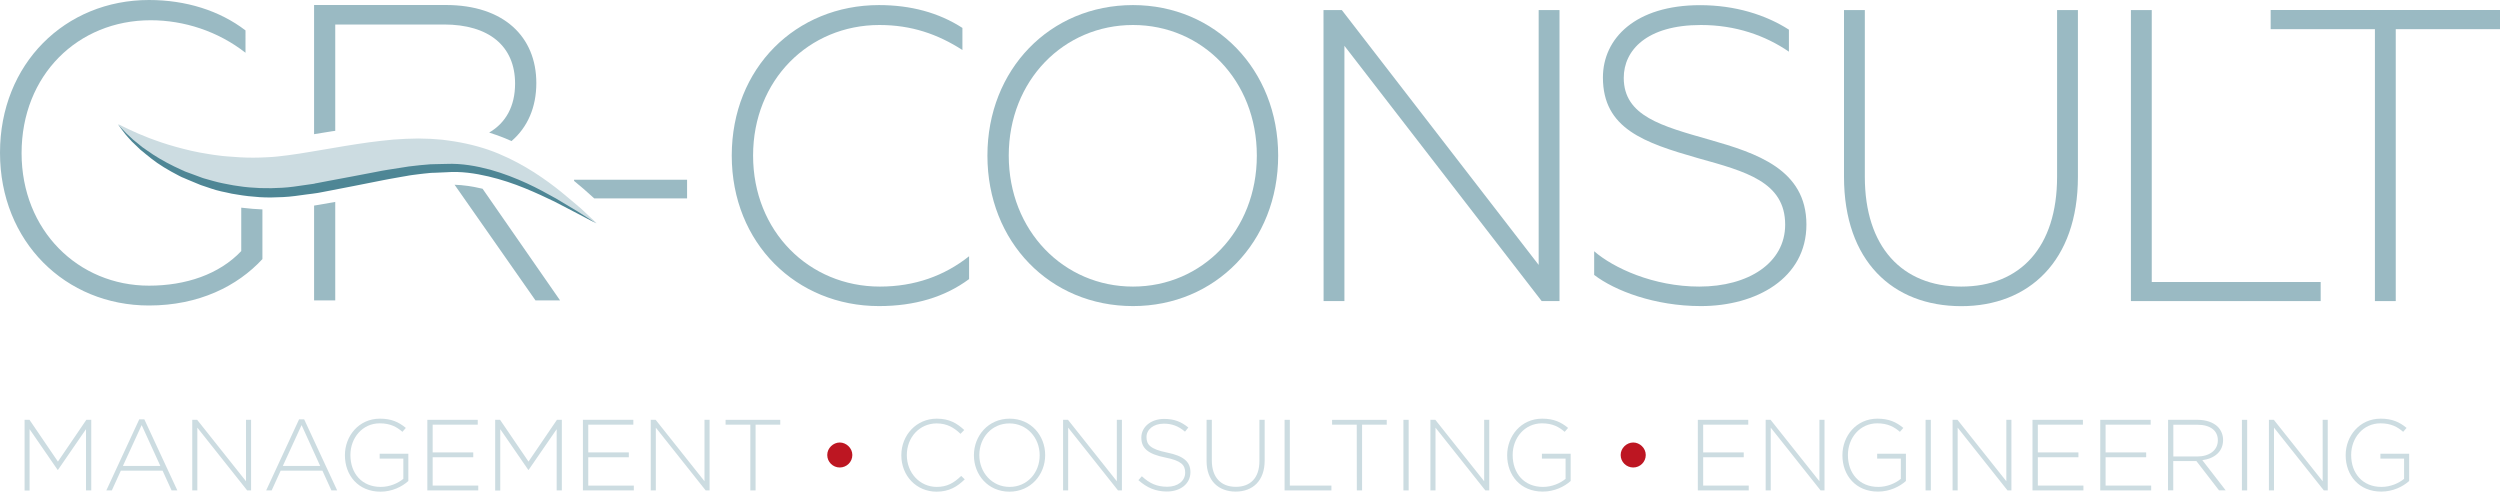 <?xml version="1.0" encoding="utf-8"?>
<!-- Generator: Adobe Illustrator 25.4.1, SVG Export Plug-In . SVG Version: 6.00 Build 0)  -->
<svg version="1.1" id="Ebene_1" xmlns="http://www.w3.org/2000/svg" xmlns:xlink="http://www.w3.org/1999/xlink" x="0px" y="0px"
	 viewBox="0 0 300 59" style="enable-background:new 0 0 300 59;" xml:space="preserve">
<style type="text/css">
	.st0{fill:#9ABAC3;}
	.st1{fill:#CCDCE1;}
	.st2{fill:#BD1622;}
	.st3{fill:#4E8695;}
</style>
<g>
	<path class="st0" d="M87.81,18.67c0-10.53,7.71-18.06,17.67-18.06c3.8,0,7.16,0.9,10.01,2.74V6c-2.96-1.9-6.11-3-9.96-3
		c-8.46,0-15.16,6.59-15.16,15.67s6.71,15.72,15.21,15.72c4.2,0,7.76-1.3,10.71-3.64v2.74c-2.9,2.15-6.51,3.24-10.81,3.24
		C95.57,36.73,87.81,29.19,87.81,18.67z"/>
	<path class="st0" d="M118.49,18.67c0-10.33,7.51-18.06,17.47-18.06c9.86,0,17.42,7.73,17.42,18.06c0,10.38-7.56,18.06-17.42,18.06
		C126,36.73,118.49,29.04,118.49,18.67z M150.82,18.67c0-9.03-6.56-15.67-14.86-15.67s-14.91,6.64-14.91,15.67
		s6.61,15.72,14.91,15.72S150.82,27.7,150.82,18.67z"/>
	<path class="st0" d="M158.82,1.21h2.2l23.62,30.58V1.21h2.5v34.92H185L161.33,5.5v30.63h-2.5L158.82,1.21L158.82,1.21z"/>
	<path class="st0" d="M191.3,32.99v-2.84c2.3,2,7.11,4.24,12.61,4.24c5.91,0,10.31-2.84,10.31-7.43c0-5.14-4.75-6.39-10.46-7.98
		c-6.46-1.85-11.41-3.54-11.41-9.68c0-4.69,3.9-8.68,11.66-8.68c4.2,0,7.86,1.15,10.66,2.94V6.2c-2.85-1.95-6.4-3.2-10.56-3.2
		c-6.51,0-9.26,3.04-9.26,6.34c0,4.59,4.55,5.79,10.31,7.43c5.6,1.6,11.61,3.54,11.61,10.18c0,6.44-6.01,9.78-12.66,9.78
		C198.56,36.73,193.76,34.88,191.3,32.99z"/>
	<path class="st0" d="M221.28,21.21v-20h2.5v20.01c0,8.38,4.45,13.17,11.56,13.17s11.51-4.74,11.51-13.17V1.21h2.5v20.01
		c0,10.13-5.91,15.52-14.01,15.52C227.14,36.73,221.28,31.34,221.28,21.21z"/>
	<path class="st0" d="M255.71,1.21h2.5v32.63h20.27v2.29h-22.77V1.21z"/>
	<path class="st0" d="M284.99,3.5h-12.51V1.2H300v2.3h-12.51v32.63h-2.5V3.5z"/>
	<g>
		<path class="st1" d="M2.95,50.38h0.59l3.41,5.01l3.41-5.01h0.59v8.47h-0.63V51.5l-3.36,4.88H6.91L3.55,51.5v7.36h-0.6V50.38z"/>
		<path class="st1" d="M16.71,50.32h0.61l3.96,8.53h-0.69l-1.08-2.37H14.5l-1.08,2.37h-0.66L16.71,50.32z M19.24,55.91L17,51.01
			l-2.25,4.9H19.24z"/>
		<path class="st1" d="M23.07,50.38h0.59l5.86,7.37v-7.37h0.61v8.47h-0.47l-5.98-7.53v7.53h-0.61
			C23.07,58.85,23.07,50.38,23.07,50.38z"/>
		<path class="st1" d="M35.89,50.32h0.61l3.96,8.53h-0.69l-1.08-2.37h-5.01l-1.08,2.37h-0.66L35.89,50.32z M38.42,55.91l-2.23-4.9
			l-2.25,4.9H38.42z"/>
		<path class="st1" d="M41.39,54.64v-0.02c0-2.29,1.66-4.38,4.2-4.38c1.38,0,2.26,0.41,3.11,1.11l-0.41,0.47
			c-0.67-0.58-1.44-1.02-2.73-1.02c-2.06,0-3.51,1.74-3.51,3.79v0.02c0,2.19,1.37,3.82,3.64,3.82c1.08,0,2.09-0.45,2.71-0.97v-2.43
			h-2.84v-0.58H49v3.27C48.24,58.41,47.05,59,45.66,59C42.98,59,41.39,57.03,41.39,54.64z"/>
		<path class="st1" d="M51.28,50.38h6.05v0.58h-5.41v3.33h4.87v0.58h-4.87v3.4h5.47v0.58h-6.11V50.38z"/>
		<path class="st1" d="M59.42,50.38h0.59l3.41,5.01l3.41-5.01h0.59v8.47H66.8V51.5l-3.36,4.88h-0.05l-3.36-4.88v7.36h-0.61
			C59.42,58.86,59.42,50.38,59.42,50.38z"/>
		<path class="st1" d="M69.96,50.38H76v0.58h-5.41v3.33h4.87v0.58h-4.87v3.4h5.47v0.58h-6.11v-8.47H69.96z"/>
		<path class="st1" d="M78.09,50.38h0.59l5.86,7.37v-7.37h0.61v8.47h-0.47l-5.98-7.53v7.53h-0.61
			C78.09,58.85,78.09,50.38,78.09,50.38z"/>
		<path class="st1" d="M90.03,50.96h-2.96v-0.58h6.56v0.58h-2.96v7.89h-0.63v-7.89H90.03z"/>
		<path class="st2" d="M99.27,54.61v-0.02c0-0.82,0.72-1.49,1.5-1.49s1.51,0.67,1.51,1.49v0.02c0,0.82-0.68,1.49-1.51,1.49
			C99.95,56.1,99.27,55.43,99.27,54.61z"/>
		<path class="st1" d="M108.16,54.64v-0.02c0-2.4,1.8-4.38,4.25-4.38c1.52,0,2.43,0.56,3.3,1.36l-0.45,0.46
			c-0.74-0.71-1.59-1.25-2.86-1.25c-2.04,0-3.58,1.66-3.58,3.79v0.02c0,2.14,1.57,3.81,3.59,3.81c1.23,0,2.06-0.47,2.93-1.32
			l0.43,0.41c-0.9,0.88-1.87,1.48-3.38,1.48C109.95,59,108.16,57.08,108.16,54.64z"/>
		<path class="st1" d="M116.87,54.64v-0.02c0-2.31,1.71-4.38,4.29-4.38c2.57,0,4.26,2.04,4.26,4.36v0.02c0,2.31-1.71,4.38-4.29,4.38
			S116.87,56.96,116.87,54.64z M124.76,54.64v-0.02c0-2.09-1.53-3.81-3.63-3.81s-3.61,1.69-3.61,3.79v0.02
			c0,2.09,1.53,3.81,3.63,3.81C123.26,58.43,124.76,56.74,124.76,54.64z"/>
		<path class="st1" d="M127.57,50.38h0.59l5.86,7.37v-7.37h0.61v8.47h-0.47l-5.98-7.53v7.53h-0.61
			C127.57,58.85,127.57,50.38,127.57,50.38z"/>
		<path class="st1" d="M136.61,57.62l0.41-0.47c0.93,0.86,1.8,1.26,3.05,1.26c1.27,0,2.15-0.71,2.15-1.68V56.7
			c0-0.9-0.47-1.42-2.4-1.8c-2.04-0.41-2.86-1.1-2.86-2.38V52.5c0-1.26,1.15-2.23,2.73-2.23c1.24,0,2.05,0.34,2.91,1.03l-0.4,0.5
			c-0.8-0.69-1.6-0.96-2.54-0.96c-1.25,0-2.08,0.71-2.08,1.6v0.02c0,0.9,0.46,1.44,2.48,1.85c1.97,0.4,2.79,1.1,2.79,2.34v0.02
			c0,1.37-1.18,2.31-2.82,2.31C138.68,58.98,137.63,58.53,136.61,57.62z"/>
		<path class="st1" d="M144.79,55.33v-4.95h0.63v4.89c0,2,1.08,3.15,2.88,3.15c1.72,0,2.83-1.04,2.83-3.09v-4.95h0.63v4.88
			c0,2.43-1.42,3.73-3.48,3.73C146.24,58.99,144.79,57.71,144.79,55.33z"/>
		<path class="st1" d="M154.15,50.38h0.63v7.89h4.99v0.58h-5.62L154.15,50.38L154.15,50.38z"/>
		<path class="st1" d="M162.81,50.96h-2.96v-0.58h6.56v0.58h-2.96v7.89h-0.63L162.81,50.96L162.81,50.96z"/>
		<path class="st1" d="M168.41,50.38h0.63v8.47h-0.63V50.38z"/>
		<path class="st1" d="M171.65,50.38h0.59l5.86,7.37v-7.37h0.61v8.47h-0.47l-5.98-7.53v7.53h-0.61V50.38z"/>
		<path class="st1" d="M180.86,54.64v-0.02c0-2.29,1.66-4.38,4.2-4.38c1.38,0,2.26,0.41,3.11,1.11l-0.41,0.47
			c-0.67-0.58-1.44-1.02-2.73-1.02c-2.06,0-3.51,1.74-3.51,3.79v0.02c0,2.19,1.37,3.82,3.64,3.82c1.08,0,2.09-0.45,2.71-0.97v-2.43
			h-2.84v-0.58h3.45v3.27c-0.76,0.68-1.95,1.27-3.34,1.27C182.45,59,180.86,57.03,180.86,54.64z"/>
		<path class="st2" d="M194.48,54.61v-0.02c0-0.82,0.72-1.49,1.51-1.49c0.78,0,1.5,0.67,1.5,1.49v0.02c0,0.82-0.68,1.49-1.5,1.49
			C195.16,56.1,194.48,55.43,194.48,54.61z"/>
		<path class="st1" d="M203.74,50.38h6.05v0.58h-5.41v3.33h4.87v0.58h-4.87v3.4h5.47v0.58h-6.11V50.38z"/>
		<path class="st1" d="M211.88,50.38h0.59l5.86,7.37v-7.37h0.61v8.47h-0.47l-5.98-7.53v7.53h-0.61V50.38z"/>
		<path class="st1" d="M221.09,54.64v-0.02c0-2.29,1.66-4.38,4.2-4.38c1.38,0,2.26,0.41,3.11,1.11l-0.41,0.47
			c-0.67-0.58-1.45-1.02-2.73-1.02c-2.06,0-3.51,1.74-3.51,3.79v0.02c0,2.19,1.37,3.82,3.64,3.82c1.08,0,2.09-0.45,2.71-0.97v-2.43
			h-2.84v-0.58h3.45v3.27c-0.76,0.68-1.95,1.27-3.34,1.27C222.68,59,221.09,57.03,221.09,54.64z"/>
		<path class="st1" d="M231.07,50.38h0.63v8.47h-0.63V50.38z"/>
		<path class="st1" d="M234.31,50.38h0.59l5.86,7.37v-7.37h0.61v8.47h-0.47l-5.98-7.53v7.53h-0.61V50.38z"/>
		<path class="st1" d="M243.9,50.38h6.05v0.58h-5.41v3.33h4.87v0.58h-4.87v3.4h5.47v0.58h-6.11V50.38z"/>
		<path class="st1" d="M252.03,50.38h6.05v0.58h-5.41v3.33h4.87v0.58h-4.87v3.4h5.47v0.58h-6.11L252.03,50.38L252.03,50.38z"/>
		<path class="st1" d="M260.17,50.38h3.57c1.04,0,1.88,0.33,2.39,0.83c0.4,0.4,0.64,0.97,0.64,1.57v0.02c0,1.42-1.06,2.23-2.49,2.42
			l2.8,3.62h-0.8l-2.71-3.51h-2.78v3.51h-0.63L260.17,50.38L260.17,50.38z M263.66,54.78c1.42,0,2.48-0.71,2.48-1.94v-0.02
			c0-1.14-0.9-1.85-2.44-1.85h-2.9v3.81C260.8,54.78,263.66,54.78,263.66,54.78z"/>
		<path class="st1" d="M269.03,50.38h0.63v8.47h-0.63V50.38z"/>
		<path class="st1" d="M272.27,50.38h0.59l5.86,7.37v-7.37h0.61v8.47h-0.47l-5.98-7.53v7.53h-0.61L272.27,50.38L272.27,50.38z"/>
		<path class="st1" d="M281.48,54.64v-0.02c0-2.29,1.66-4.38,4.2-4.38c1.38,0,2.26,0.41,3.11,1.11l-0.41,0.47
			c-0.67-0.58-1.44-1.02-2.73-1.02c-2.06,0-3.51,1.74-3.51,3.79v0.02c0,2.19,1.37,3.82,3.64,3.82c1.08,0,2.09-0.45,2.71-0.97v-2.43
			h-2.84v-0.58h3.45v3.27c-0.76,0.68-1.95,1.27-3.34,1.27C283.07,59,281.48,57.03,281.48,54.64z"/>
	</g>
	<path class="st1" d="M67.33,23.02c-0.92-0.75-2-1.54-3.24-2.34c-1.24-0.79-2.66-1.57-4.26-2.24c-1.6-0.67-3.39-1.16-5.3-1.47
		c-0.47-0.08-0.95-0.13-1.43-0.2c-0.48-0.05-0.97-0.07-1.46-0.11c-0.49-0.02-0.98-0.03-1.47-0.04c-0.49,0.01-0.98,0.03-1.48,0.04
		c-0.49,0.03-0.98,0.06-1.48,0.09c-0.49,0.05-0.98,0.09-1.47,0.15c-0.97,0.11-1.95,0.24-2.9,0.39c-1.92,0.29-3.78,0.64-5.6,0.93
		c-0.91,0.15-1.74,0.29-2.68,0.41c-0.85,0.11-1.66,0.21-2.49,0.24c-0.57,0.03-1.13,0.05-1.68,0.05c-1.06,0-2.1-0.06-3.1-0.15
		c-0.19-0.02-0.38-0.03-0.57-0.05c-0.19-0.02-0.38-0.05-0.56-0.07c-0.37-0.05-0.74-0.09-1.1-0.16c-0.36-0.06-0.72-0.11-1.06-0.18
		c-0.35-0.07-0.68-0.15-1.02-0.21c-1.33-0.31-2.55-0.65-3.62-1.01c-0.54-0.18-1.03-0.37-1.5-0.54c-0.46-0.19-0.88-0.36-1.27-0.52
		c-0.74-0.34-1.36-0.6-1.77-0.82c-0.41-0.21-0.63-0.3-0.63-0.3s0.15,0.2,0.44,0.55c0.15,0.17,0.32,0.4,0.55,0.64
		c0.24,0.24,0.51,0.52,0.82,0.83c0.32,0.29,0.68,0.61,1.08,0.95c0.42,0.31,0.86,0.68,1.37,1.01c1,0.7,2.21,1.37,3.58,2.01
		c0.69,0.3,1.43,0.6,2.2,0.87c0.39,0.14,0.79,0.25,1.2,0.37c0.2,0.06,0.41,0.12,0.62,0.18c0.21,0.05,0.42,0.1,0.63,0.15
		c0.43,0.1,0.86,0.2,1.31,0.26c0.44,0.07,0.89,0.17,1.36,0.21c0.92,0.11,1.87,0.18,2.84,0.19c0.03,0,0.05,0,0.08,0
		c0.94,0,1.92-0.05,2.87-0.15c0.89-0.1,1.91-0.24,2.85-0.39c1.9-0.32,3.78-0.7,5.63-1.08c0.92-0.18,1.83-0.36,2.75-0.54
		c0.91-0.16,1.81-0.31,2.7-0.45c0.44-0.06,0.89-0.11,1.33-0.16c0.44-0.04,0.87-0.08,1.31-0.13c0.81-0.05,1.61-0.08,2.4-0.08
		c0.05,0,0.1,0,0.16,0c0.01,0,0.03,0,0.04,0c1.65,0,3.24,0.3,4.73,0.69c1.51,0.4,2.91,0.94,4.2,1.49c1.28,0.56,2.44,1.15,3.46,1.69
		c1.02,0.54,1.9,1.05,2.62,1.47c0.73,0.42,1.3,0.75,1.69,0.97s0.6,0.34,0.6,0.34s-0.69-0.67-1.93-1.81
		C69.02,24.44,68.25,23.77,67.33,23.02z"/>
	<path class="st0" d="M29.13,24.94c-0.06-0.01-0.12-0.02-0.18-0.02v5.21c-2.64,2.79-6.65,4.15-11.07,4.15
		c-8.48,0-15.29-6.63-15.29-15.9c0-9.37,6.76-15.95,15.49-15.95c4.01,0,8.08,1.32,11.38,3.9V3.65C26.36,1.27,22.3,0,17.88,0
		C7.82,0,0,7.65,0,18.33s7.87,18.33,17.88,18.33c5.99,0,10.62-2.33,13.61-5.57v-5.96C30.74,25.1,29.96,25.04,29.13,24.94z"/>
	<path class="st0" d="M40.23,15.7V2.94h13.05c5.38,0,8.53,2.58,8.53,7.09c0,2.72-1.11,4.71-3.11,5.88c0.66,0.21,1.3,0.43,1.9,0.68
		c0.26,0.11,0.52,0.23,0.78,0.34c1.95-1.67,2.98-4.08,2.98-6.96c0-5.57-3.91-9.37-10.87-9.37h-15.8v15.5
		c0.72-0.12,1.44-0.24,2.17-0.35C39.98,15.74,40.1,15.72,40.23,15.7z"/>
	<path class="st0" d="M54.55,22.17l9.71,13.88h2.95l-9.3-13.4C56.65,22.35,55.56,22.2,54.55,22.17z"/>
	<path class="st0" d="M38.3,24.57c-0.19,0.03-0.4,0.06-0.61,0.1v11.38h2.54V24.23C39.59,24.35,38.94,24.46,38.3,24.57z"/>
	<path class="st0" d="M68.89,21.56v0.15c0.8,0.65,1.51,1.27,2.11,1.82c0.11,0.1,0.21,0.19,0.31,0.28h11.14v-2.24H68.89V21.56z"/>
	<path class="st3" d="M71.57,26.81c0,0-0.86-0.43-2.34-1.22c-0.75-0.39-1.65-0.86-2.69-1.4c-1.05-0.51-2.25-1.07-3.57-1.61
		c-1.33-0.54-2.79-1.04-4.37-1.41c-1.58-0.37-3.27-0.63-5.02-0.5c-0.45,0.02-0.9,0.04-1.36,0.06l-0.34,0.01l-0.17,0.01
		c-0.01,0,0.05,0,0.01,0H51.7h-0.04l-0.09,0.01c-0.23,0.02-0.46,0.05-0.69,0.07l-0.35,0.04l-0.16,0.02l-0.17,0.02L49.5,21
		l-0.35,0.05l-0.33,0.06l-0.7,0.12c-0.47,0.08-0.93,0.16-1.4,0.25c-0.44,0.07-0.93,0.19-1.39,0.27c-0.94,0.19-1.89,0.37-2.83,0.56
		c-0.94,0.18-1.89,0.37-2.83,0.55c-0.47,0.09-0.94,0.18-1.41,0.27l-0.18,0.03l-0.21,0.03l-0.35,0.05l-0.71,0.09
		c-0.47,0.06-0.94,0.12-1.4,0.19c-0.5,0.07-0.96,0.1-1.44,0.13c-0.94,0.05-1.88,0.07-2.81,0.01c-0.92-0.06-1.83-0.16-2.68-0.31
		c-0.23-0.04-0.45-0.08-0.67-0.11c-0.21-0.05-0.42-0.09-0.63-0.14c-0.21-0.04-0.41-0.09-0.62-0.13c-0.21-0.05-0.42-0.11-0.63-0.16
		c-0.21-0.06-0.41-0.13-0.61-0.19c-0.2-0.07-0.4-0.13-0.59-0.2c-0.19-0.06-0.38-0.13-0.57-0.19c-0.06-0.02-0.07-0.02-0.16-0.06
		l-0.14-0.06L23.59,22c-0.36-0.15-0.71-0.3-1.06-0.44c-0.17-0.07-0.34-0.15-0.51-0.22l-0.13-0.05l-0.09-0.04l-0.06-0.03L21.5,21.1
		c-1.3-0.67-2.45-1.36-3.38-2.1c-0.46-0.38-0.87-0.69-1.29-1.05c-0.37-0.35-0.7-0.66-1.01-0.97c-0.28-0.31-0.54-0.58-0.75-0.84
		c-0.2-0.26-0.37-0.48-0.51-0.66c-0.26-0.36-0.41-0.56-0.41-0.56s0.16,0.18,0.47,0.51c0.16,0.16,0.35,0.36,0.57,0.6
		c0.24,0.22,0.51,0.48,0.82,0.76c0.31,0.26,0.68,0.55,1.07,0.87c0.38,0.28,0.86,0.59,1.34,0.92c0.97,0.63,2.12,1.25,3.42,1.83
		l0.25,0.11l0.06,0.03c-0.01,0,0.04,0.02-0.01,0l0.02,0.01l0.03,0.01l0.13,0.05c0.17,0.06,0.35,0.13,0.52,0.19
		c0.35,0.13,0.71,0.26,1.08,0.4l0.27,0.1l0.14,0.05c0,0,0.08,0.02,0.12,0.04c0.19,0.05,0.38,0.11,0.57,0.16s0.38,0.11,0.57,0.16
		s0.38,0.1,0.57,0.15c0.19,0.04,0.39,0.08,0.59,0.13c0.21,0.04,0.41,0.08,0.62,0.12c0.21,0.04,0.42,0.08,0.63,0.12
		c0.2,0.03,0.4,0.06,0.61,0.09c0.86,0.14,1.72,0.2,2.6,0.24c0.88,0.03,1.77,0.02,2.68-0.04c0.45-0.03,0.92-0.07,1.35-0.13
		c0.46-0.07,0.93-0.13,1.4-0.2l0.7-0.1l0.35-0.05L37.87,22l0.18-0.03c0.47-0.09,0.94-0.18,1.41-0.27c0.94-0.18,1.89-0.36,2.83-0.53
		c0.94-0.18,1.89-0.36,2.83-0.54c0.48-0.09,0.92-0.19,1.43-0.26c0.47-0.07,0.94-0.15,1.41-0.22l0.7-0.11l0.37-0.06l0.35-0.04
		l0.7-0.08l0.17-0.02l0.19-0.02l0.35-0.03c0.23-0.02,0.46-0.04,0.69-0.06l0.21-0.02h0.17l0.34-0.01c0.46-0.01,0.91-0.02,1.36-0.03
		c1.85-0.08,3.65,0.26,5.26,0.69c1.62,0.45,3.09,1.04,4.41,1.64c1.32,0.61,2.48,1.26,3.51,1.83c1.01,0.6,1.88,1.13,2.6,1.56
		C70.76,26.3,71.57,26.81,71.57,26.81z"/>
</g>
</svg>
